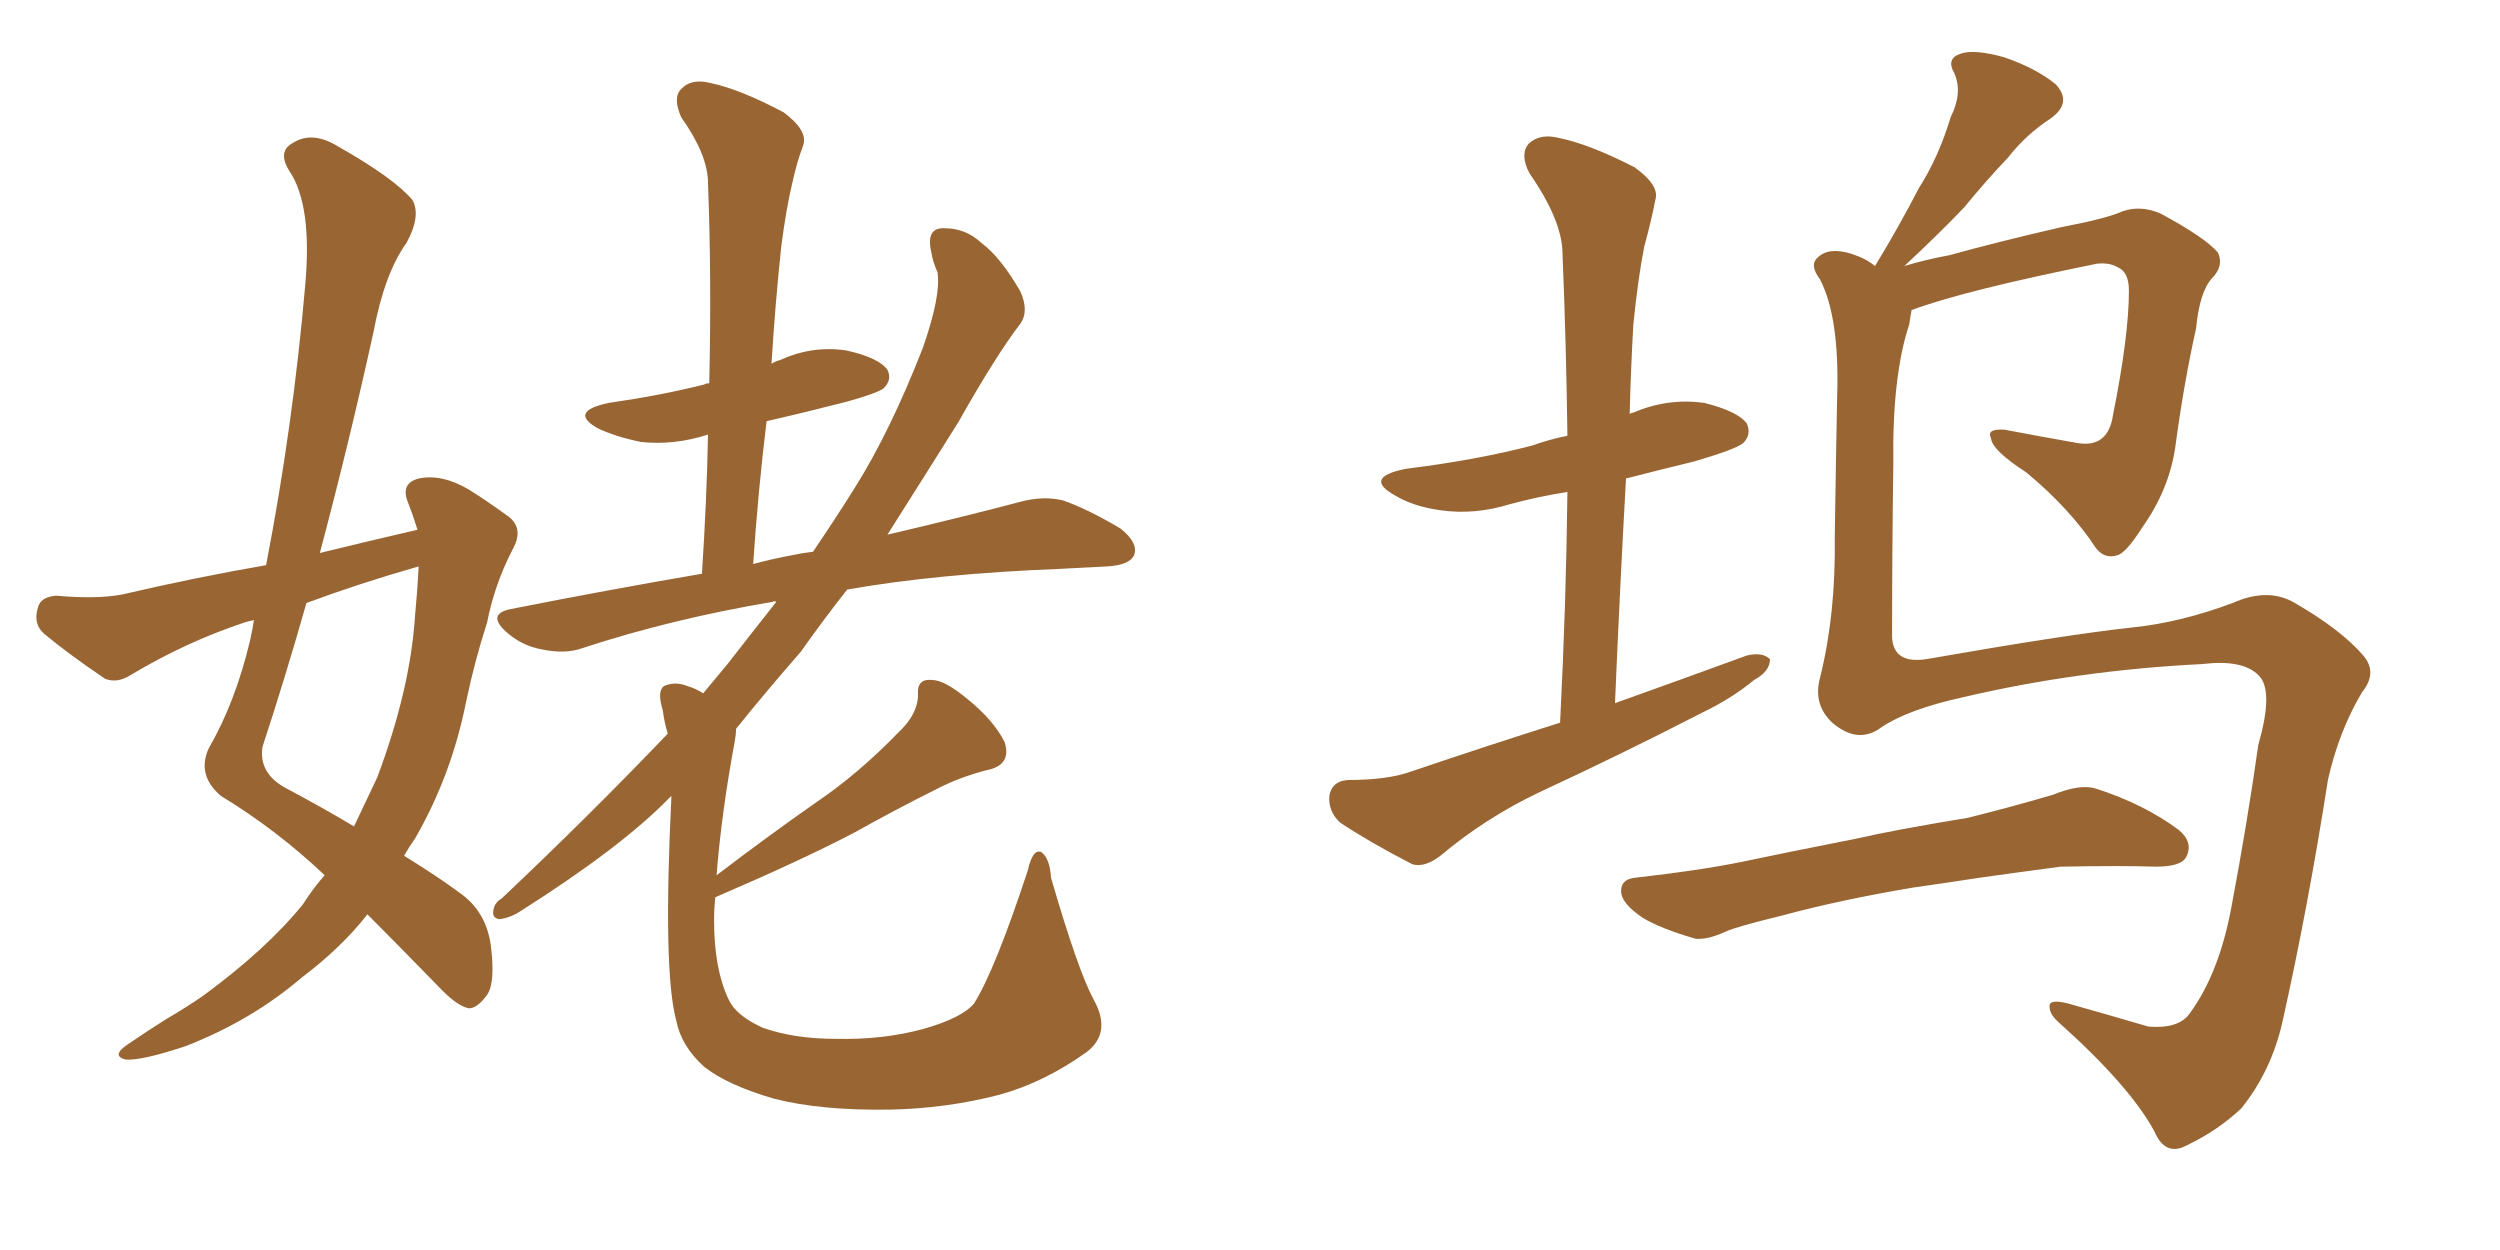 <svg xmlns="http://www.w3.org/2000/svg" xmlns:xlink="http://www.w3.org/1999/xlink" width="300" height="150"><path fill="#996633" padding="10" d="M50.10 63.57L50.10 63.57Q49.51 61.67 48.93 60.21L48.93 60.21Q48.05 58.01 50.24 57.42L50.24 57.42Q53.03 56.84 56.25 58.74L56.25 58.74Q58.15 59.91 60.79 61.82L60.79 61.82Q62.99 63.28 61.52 65.92L61.52 65.92Q59.33 70.17 58.45 74.71L58.45 74.71Q56.98 79.25 55.96 84.08L55.96 84.08Q54.20 93.02 49.80 100.63L49.80 100.63Q49.07 101.66 48.49 102.69L48.49 102.69Q52.73 105.32 55.08 107.08L55.08 107.08Q58.30 109.28 58.89 113.38L58.89 113.38Q59.47 117.92 58.45 119.38L58.45 119.38Q57.28 121.00 56.25 121.00L56.25 121.00Q54.79 120.70 52.59 118.36L52.59 118.36Q47.75 113.38 44.09 109.72L44.09 109.72Q41.02 113.67 36.18 117.33L36.18 117.33Q30.18 122.46 22.27 125.54L22.27 125.54Q16.99 127.29 15.09 127.15L15.09 127.15Q13.33 126.71 15.23 125.39L15.23 125.39Q17.58 123.78 19.92 122.31L19.92 122.31Q22.41 120.85 24.32 119.53L24.32 119.53Q31.93 113.96 36.33 108.54L36.33 108.54Q37.65 106.49 38.96 105.03L38.96 105.03Q33.25 99.61 26.51 95.51L26.51 95.51Q23.58 93.02 25.05 89.79L25.05 89.79Q28.27 84.23 30.03 76.76L30.03 76.76Q30.32 75.44 30.47 74.41L30.47 74.41Q29.74 74.56 29.30 74.71L29.30 74.71Q22.27 77.05 15.67 81.01L15.67 81.01Q14.06 82.03 12.60 81.45L12.60 81.45Q8.06 78.37 5.27 76.03L5.27 76.03Q3.96 74.85 4.54 72.95L4.54 72.95Q4.83 71.63 6.74 71.48L6.74 71.48Q11.57 71.92 14.65 71.34L14.65 71.34Q23.44 69.29 31.93 67.82L31.93 67.82Q35.16 51.12 36.62 34.28L36.62 34.28Q37.50 24.61 34.72 20.51L34.72 20.51Q33.25 18.16 35.16 17.14L35.16 17.14Q37.50 15.67 40.58 17.58L40.58 17.58Q47.31 21.39 49.51 24.02L49.51 24.02Q50.54 25.93 48.78 29.15L48.78 29.15Q46.14 32.81 44.82 39.84L44.82 39.84Q41.89 53.17 38.38 66.36L38.38 66.36Q44.38 64.89 50.10 63.57ZM50.24 67.97L50.24 67.97Q43.07 70.02 36.77 72.36L36.77 72.36Q34.28 81.15 31.49 89.65L31.49 89.65Q31.05 92.72 34.13 94.48L34.13 94.48Q38.82 96.97 42.48 99.17L42.48 99.17Q43.95 96.09 45.26 93.31L45.26 93.31Q49.22 82.76 49.80 73.97L49.80 73.97Q50.10 70.75 50.24 67.97ZM131.25 119.97L131.25 119.97L131.25 119.97Q133.45 123.93 130.37 126.27L130.37 126.27Q125.24 129.93 119.82 131.40L119.82 131.40Q113.53 133.01 106.93 133.15L106.93 133.15Q98.58 133.30 92.87 131.84L92.87 131.84Q87.30 130.22 84.52 128.03L84.52 128.03Q81.74 125.54 81.15 122.46L81.15 122.46Q79.54 116.60 80.57 95.51L80.57 95.51Q80.42 95.65 80.27 95.80L80.27 95.80Q74.56 101.66 62.55 109.28L62.55 109.28Q61.23 110.16 59.91 110.30L59.91 110.30Q59.18 110.16 59.18 109.57L59.18 109.57Q59.18 108.40 60.21 107.81L60.21 107.81Q70.75 97.85 80.13 88.04L80.13 88.04Q79.69 86.57 79.54 85.25L79.54 85.25Q78.81 82.91 79.69 82.32L79.69 82.32Q81.01 81.74 82.47 82.32L82.47 82.32Q83.50 82.62 84.38 83.20L84.38 83.20Q85.84 81.45 87.30 79.69L87.30 79.69Q90.38 75.73 93.16 72.22L93.16 72.22Q92.87 72.07 92.72 72.22L92.72 72.22Q80.57 74.27 69.87 77.78L69.87 77.78Q67.82 78.52 65.04 77.93L65.04 77.93Q62.55 77.49 60.64 75.73L60.64 75.73Q58.45 73.68 61.23 73.10L61.23 73.10Q73.10 70.75 84.23 68.85L84.23 68.85Q84.81 60.06 84.96 52.15L84.96 52.15Q80.86 53.47 76.90 53.03L76.90 53.03Q73.97 52.44 71.78 51.42L71.78 51.42Q68.12 49.37 73.10 48.34L73.10 48.34Q79.25 47.46 84.52 46.14L84.52 46.14Q84.67 46.00 85.11 46.00L85.11 46.00Q85.40 33.40 84.96 21.97L84.96 21.97Q84.96 18.60 81.74 14.06L81.74 14.06Q80.71 11.72 81.74 10.69L81.74 10.69Q82.91 9.38 85.25 9.96L85.25 9.96Q88.77 10.69 94.04 13.48L94.04 13.48Q96.97 15.67 96.39 17.43L96.39 17.43Q95.65 19.34 95.07 21.97L95.07 21.97Q94.34 25.05 93.75 29.59L93.75 29.59Q93.02 36.47 92.58 43.65L92.58 43.65Q93.02 43.36 93.60 43.21L93.60 43.21Q97.41 41.46 101.51 42.04L101.51 42.04Q105.47 42.92 106.49 44.38L106.49 44.38Q107.08 45.56 106.05 46.58L106.05 46.58Q105.32 47.17 101.66 48.19L101.66 48.19Q96.53 49.51 91.99 50.54L91.99 50.54Q90.97 58.89 90.38 67.68L90.38 67.68Q92.58 67.09 94.92 66.65L94.92 66.65Q96.24 66.36 97.56 66.21L97.56 66.21Q100.34 62.11 102.54 58.59L102.54 58.59Q106.79 51.86 110.74 41.75L110.74 41.75Q112.94 35.45 112.50 32.67L112.50 32.67Q111.91 31.35 111.77 30.32L111.77 30.32Q111.04 27.25 113.38 27.39L113.38 27.39Q115.87 27.39 117.77 29.15L117.77 29.15Q120.12 30.91 122.46 35.01L122.46 35.01Q123.49 37.35 122.46 38.82L122.46 38.82Q119.53 42.63 114.99 50.68L114.99 50.68Q111.04 56.98 106.49 64.16L106.49 64.16Q115.87 61.96 122.46 60.21L122.46 60.21Q125.24 59.47 127.59 60.06L127.59 60.06Q130.52 61.08 134.47 63.43L134.47 63.43Q136.67 65.19 136.08 66.65L136.08 66.65Q135.50 67.82 132.86 67.97L132.86 67.97Q130.08 68.12 127.29 68.26L127.29 68.26Q112.35 68.85 101.66 70.75L101.66 70.75Q98.88 74.27 96.09 78.22L96.09 78.22Q91.99 82.91 88.33 87.45L88.33 87.45Q88.33 88.04 88.18 88.92L88.18 88.92Q86.57 97.56 85.99 105.03L85.99 105.03Q92.14 100.34 98.00 96.24L98.00 96.24Q102.98 92.87 107.81 87.89L107.81 87.89Q110.16 85.69 110.16 83.35L110.16 83.35Q110.01 81.45 111.77 81.59L111.77 81.59Q113.38 81.59 116.16 83.94L116.16 83.94Q119.24 86.43 120.56 89.06L120.56 89.06Q121.44 91.85 118.36 92.43L118.36 92.43Q114.99 93.31 112.21 94.78L112.21 94.78Q107.52 97.12 102.54 99.90L102.54 99.90Q96.39 103.13 85.84 107.67L85.84 107.67Q85.69 108.98 85.69 110.45L85.69 110.45Q85.69 116.31 87.45 119.97L87.45 119.97Q88.33 121.88 91.55 123.34L91.55 123.34Q95.36 124.66 100.20 124.66L100.20 124.66Q105.91 124.80 110.74 123.49L110.74 123.49Q115.43 122.17 116.89 120.41L116.89 120.41Q119.38 116.46 123.34 104.44L123.34 104.44Q123.93 101.81 124.95 102.25L124.95 102.25Q125.98 102.98 126.12 105.32L126.12 105.32Q129.35 116.46 131.25 119.97ZM187.21 86.72L187.21 86.72Q187.94 72.36 188.09 59.03L188.09 59.03Q184.42 59.62 181.20 60.50L181.20 60.50Q176.95 61.82 172.85 61.23L172.85 61.23Q169.63 60.79 167.43 59.47L167.43 59.47Q163.48 57.28 168.75 56.25L168.75 56.25Q177.10 55.22 183.84 53.47L183.84 53.47Q185.89 52.73 188.09 52.29L188.09 52.29Q187.94 41.02 187.50 30.47L187.50 30.47Q187.50 26.51 183.54 20.80L183.54 20.80Q182.37 18.60 183.40 17.29L183.40 17.29Q184.72 15.97 187.06 16.55L187.06 16.55Q190.72 17.29 196.14 20.07L196.14 20.07Q199.22 22.27 198.63 24.02L198.63 24.02Q198.19 26.37 197.31 29.59L197.31 29.59Q196.58 33.25 196.00 38.96L196.00 38.96Q195.70 44.24 195.56 49.66L195.56 49.66Q195.85 49.51 196.00 49.51L196.00 49.51Q200.10 47.75 204.49 48.34L204.49 48.34Q208.59 49.37 209.62 50.83L209.62 50.83Q210.21 52.15 209.18 53.17L209.18 53.17Q208.30 53.91 203.32 55.37L203.32 55.37Q199.07 56.40 195.12 57.42L195.12 57.42Q194.38 70.61 193.80 84.38L193.80 84.38Q202.00 81.45 209.62 78.66L209.62 78.66Q211.52 78.22 212.40 79.10L212.40 79.10Q212.40 80.57 210.50 81.59L210.50 81.59Q207.86 83.79 204.20 85.55L204.20 85.55Q194.53 90.53 184.72 95.07L184.72 95.07Q178.27 98.14 172.85 102.69L172.85 102.69Q170.95 104.15 169.48 103.71L169.48 103.71Q164.36 101.07 160.84 98.73L160.84 98.73Q159.38 97.41 159.52 95.51L159.52 95.51Q159.81 93.75 161.72 93.60L161.72 93.60Q166.55 93.60 169.34 92.58L169.34 92.58Q178.42 89.50 187.21 86.72ZM229.69 106.49L229.69 106.49Q220.90 107.96 213.87 109.86L213.87 109.86Q208.45 111.18 207.13 111.77L207.13 111.77Q204.93 112.79 203.47 112.65L203.47 112.65Q199.37 111.47 197.17 110.16L197.17 110.16Q194.53 108.40 194.53 106.93L194.53 106.93Q194.53 105.47 196.29 105.32L196.29 105.32Q204.05 104.44 209.03 103.42L209.03 103.42Q213.87 102.39 222.80 100.63L222.80 100.63Q227.20 99.61 236.13 98.14L236.13 98.14Q241.41 96.83 246.39 95.36L246.39 95.36Q249.61 94.04 251.51 94.63L251.51 94.63Q257.37 96.53 261.47 99.61L261.47 99.61Q263.23 101.07 262.35 102.83L262.35 102.83Q261.77 104.00 258.69 104.00L258.69 104.00Q254.74 103.86 247.27 104.00L247.27 104.00Q241.70 104.74 237.60 105.32L237.60 105.32Q233.79 105.91 229.69 106.49ZM229.39 37.21L229.39 37.21L229.39 37.21Q229.25 37.94 229.10 38.96L229.10 38.96Q227.05 45.12 227.20 55.66L227.20 55.66Q227.05 66.21 227.05 76.46L227.05 76.46Q227.20 79.69 231.15 79.10L231.15 79.10Q247.85 76.17 255.91 75.29L255.91 75.29Q261.62 74.71 267.92 72.36L267.92 72.36Q272.17 70.46 275.39 72.36L275.39 72.36Q280.96 75.59 283.59 78.66L283.59 78.66Q285.35 80.71 283.45 83.06L283.45 83.06Q280.66 87.74 279.35 93.60L279.35 93.60Q277.00 108.69 273.93 122.46L273.93 122.46Q272.61 128.47 268.95 133.01L268.95 133.01Q266.16 135.64 262.50 137.40L262.50 137.40Q259.86 138.87 258.54 135.79L258.54 135.79Q255.62 130.37 247.12 122.75L247.12 122.75Q245.95 121.73 245.95 120.85L245.95 120.85Q245.80 119.82 248.14 120.41L248.14 120.41Q252.83 121.73 257.81 123.19L257.81 123.19Q261.47 123.49 262.79 121.58L262.79 121.58Q266.31 116.75 267.77 108.84L267.77 108.84Q269.68 98.73 271.00 89.36L271.00 89.36Q272.90 82.76 271.00 81.01L271.00 81.01Q269.09 79.10 264.26 79.69L264.26 79.69Q249.46 80.42 235.69 83.64L235.69 83.64Q228.96 85.11 225.73 87.30L225.73 87.30Q222.95 89.36 219.87 86.72L219.87 86.72Q217.53 84.52 218.41 81.30L218.41 81.30Q220.31 73.68 220.17 64.45L220.17 64.45Q220.31 55.08 220.46 47.46L220.46 47.46Q220.75 38.09 218.41 33.54L218.41 33.54Q217.09 31.79 218.12 30.91L218.12 30.91Q219.43 29.59 222.22 30.47L222.22 30.47Q223.97 31.05 225 31.93L225 31.93Q227.93 27.10 230.27 22.56L230.27 22.56Q232.62 18.90 234.08 14.06L234.08 14.06Q235.55 11.13 234.52 8.79L234.52 8.79Q233.50 7.03 235.25 6.45L235.25 6.45Q236.87 5.86 240.53 6.88L240.53 6.88Q244.34 8.20 246.68 10.11L246.68 10.11Q248.73 12.30 246.09 14.21L246.09 14.21Q243.16 16.11 240.97 18.90L240.97 18.90Q238.33 21.68 235.69 24.90L235.69 24.90Q232.91 27.83 228.52 31.93L228.52 31.93Q230.86 31.20 233.94 30.62L233.94 30.62Q239.79 29.00 247.41 27.25L247.41 27.25Q252.83 26.22 254.74 25.34L254.74 25.34Q256.93 24.61 259.28 25.63L259.28 25.63Q264.70 28.56 266.16 30.32L266.16 30.32Q266.89 31.93 265.43 33.40L265.43 33.40Q263.96 35.01 263.53 39.40L263.53 39.40Q262.06 46.00 261.04 53.61L261.04 53.61Q260.30 58.74 257.08 63.28L257.08 63.28Q255.03 66.50 254.00 66.65L254.00 66.65Q252.54 67.09 251.51 65.77L251.51 65.77Q248.44 61.08 243.16 56.69L243.16 56.69Q239.06 54.05 238.92 52.59L238.92 52.59Q238.33 51.42 240.53 51.56L240.53 51.56Q244.34 52.29 249.32 53.17L249.32 53.17Q252.98 53.76 253.56 49.80L253.56 49.80Q255.47 40.28 255.47 34.86L255.47 34.86Q255.47 32.67 254.15 32.08L254.15 32.08Q253.13 31.49 251.66 31.64L251.66 31.64Q235.69 34.86 229.39 37.21Z"/></svg>